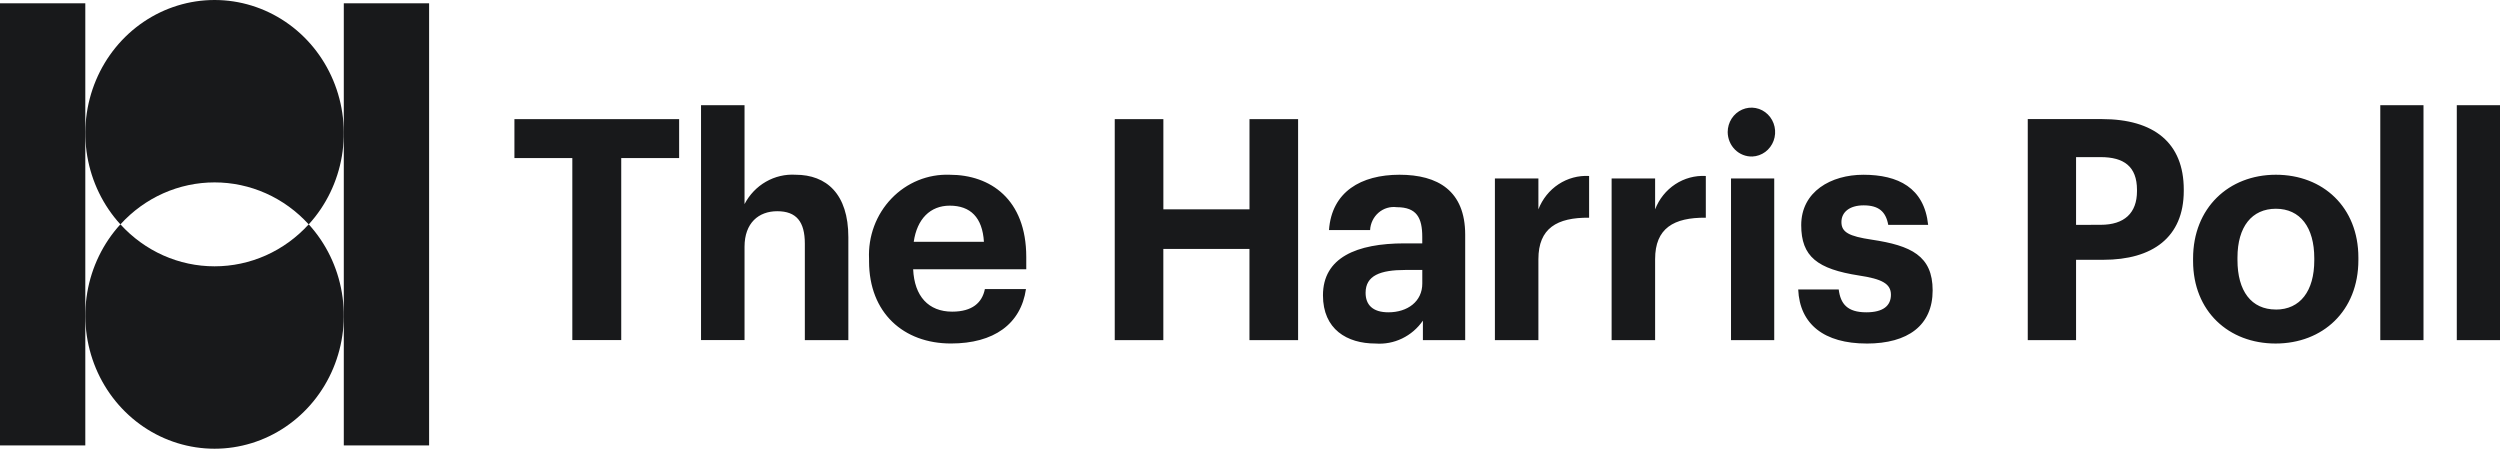 <svg width="156" height="28" viewBox="0 0 156 28" fill="none" xmlns="http://www.w3.org/2000/svg">
<path d="M5.323 0.206H0V27.794H5.323V0.206Z" fill="#18191B"/>
<path d="M26.776 0.206H21.453V27.794H26.776V0.206Z" fill="#18191B"/>
<path d="M13.389 11.382C14.49 11.381 15.579 11.613 16.59 12.063C17.601 12.514 18.511 13.174 19.264 14.002C20.343 12.82 21.062 11.339 21.333 9.742C21.604 8.145 21.416 6.5 20.791 5.012C20.167 3.523 19.133 2.256 17.818 1.365C16.502 0.475 14.963 0 13.389 0C11.815 0 10.275 0.475 8.96 1.365C7.644 2.256 6.611 3.523 5.986 5.012C5.361 6.5 5.173 8.145 5.444 9.742C5.716 11.339 6.435 12.82 7.513 14.002C8.266 13.174 9.176 12.514 10.187 12.063C11.198 11.613 12.287 11.381 13.389 11.382Z" fill="#18191B"/>
<path d="M13.389 16.618C12.287 16.619 11.197 16.387 10.187 15.937C9.176 15.486 8.266 14.826 7.513 13.998C6.434 15.18 5.715 16.66 5.444 18.258C5.173 19.855 5.361 21.5 5.985 22.988C6.61 24.477 7.644 25.744 8.959 26.635C10.275 27.526 11.814 28 13.388 28C14.962 28 16.502 27.526 17.817 26.635C19.133 25.744 20.166 24.477 20.791 22.988C21.416 21.5 21.604 19.855 21.332 18.258C21.061 16.66 20.342 15.18 19.264 13.998C18.511 14.826 17.601 15.486 16.59 15.937C15.579 16.387 14.49 16.619 13.389 16.618Z" fill="#18191B"/>
<path d="M153.304 21.224H156V6.564H153.304V21.224ZM148.53 21.224H151.226V6.564H148.53V21.224ZM141.996 21.436C144.935 21.436 147.163 19.41 147.163 16.228V16.073C147.163 12.929 144.954 10.904 142.015 10.904C139.076 10.904 136.848 12.968 136.848 16.131V16.286C136.848 19.43 139.076 21.436 141.996 21.436ZM142.015 19.314C140.479 19.314 139.618 18.157 139.618 16.228V16.074C139.618 14.145 140.519 13.026 142.015 13.026C143.531 13.026 144.411 14.183 144.411 16.112V16.25C144.411 18.16 143.531 19.317 142.015 19.317M129.546 14.032V9.804H131.082C132.524 9.804 133.348 10.383 133.348 11.849V11.926C133.348 13.295 132.561 14.028 131.082 14.028L129.546 14.032ZM126.532 21.226H129.546V16.211H131.25C134.301 16.211 136.267 14.822 136.267 11.909V11.829C136.267 8.916 134.413 7.431 131.156 7.431H126.532V21.226ZM116.478 21.438C119.062 21.438 120.597 20.301 120.597 18.12C120.597 15.96 119.249 15.323 116.796 14.955C115.374 14.743 114.905 14.492 114.905 13.856C114.905 13.239 115.41 12.814 116.29 12.814C117.226 12.814 117.675 13.2 117.826 14.03H120.316C120.072 11.714 118.444 10.905 116.271 10.905C114.268 10.905 112.396 11.946 112.396 14.049C112.396 16.016 113.407 16.788 116.009 17.193C117.413 17.405 117.994 17.695 117.994 18.389C117.994 19.083 117.507 19.488 116.458 19.488C115.279 19.488 114.848 18.967 114.736 18.061H112.208C112.302 20.24 113.837 21.436 116.477 21.436M109.345 9.766C109.635 9.754 109.915 9.655 110.152 9.481C110.387 9.307 110.568 9.065 110.672 8.785C110.775 8.506 110.797 8.201 110.733 7.909C110.67 7.617 110.524 7.351 110.315 7.143C110.106 6.936 109.843 6.796 109.556 6.742C109.271 6.688 108.977 6.722 108.709 6.839C108.443 6.956 108.215 7.151 108.054 7.401C107.894 7.65 107.808 7.943 107.808 8.242C107.81 8.447 107.851 8.649 107.929 8.837C108.007 9.025 108.122 9.196 108.265 9.338C108.408 9.48 108.578 9.591 108.763 9.664C108.948 9.738 109.146 9.772 109.345 9.766ZM108.015 21.224H110.712V11.135H108.015V21.224ZM100.565 21.224H103.279V16.17C103.279 14.241 104.44 13.566 106.443 13.585V10.981C105.77 10.943 105.103 11.123 104.535 11.497C103.967 11.871 103.528 12.419 103.279 13.064V11.135H100.565V21.224ZM93.282 21.224H95.996V16.17C95.996 14.241 97.157 13.566 99.16 13.585V10.981C98.487 10.943 97.82 11.123 97.252 11.497C96.685 11.871 96.245 12.419 95.996 13.064V11.135H93.282V21.224ZM86.635 19.488C85.643 19.488 85.213 19.006 85.213 18.272C85.213 17.192 86.13 16.845 87.702 16.845H88.751V17.694C88.751 18.812 87.834 19.488 86.635 19.488ZM85.83 21.436C86.401 21.48 86.973 21.372 87.491 21.122C88.01 20.872 88.457 20.488 88.789 20.008V21.224H91.428V14.646C91.428 11.906 89.725 10.904 87.328 10.904C84.932 10.904 83.097 11.965 82.929 14.357H85.494C85.504 14.148 85.557 13.943 85.649 13.755C85.74 13.568 85.868 13.402 86.024 13.268C86.181 13.134 86.362 13.034 86.558 12.976C86.753 12.918 86.958 12.902 87.16 12.929C88.396 12.929 88.749 13.584 88.749 14.781V15.186H87.645C84.65 15.186 82.553 16.073 82.553 18.427C82.553 20.548 84.05 21.436 85.829 21.436M69.56 21.224H72.592V15.533H77.966V21.224H81.001V7.432H77.968V13.064H72.594V7.432H69.56V21.224ZM57.017 15.089C57.222 13.662 58.047 12.833 59.263 12.833C60.555 12.833 61.304 13.566 61.397 15.089H57.017ZM59.34 21.434C62.017 21.434 63.702 20.219 64.02 18.039H61.456C61.287 18.888 60.669 19.447 59.415 19.447C57.936 19.447 57.056 18.483 56.981 16.804H64.039V16.035C64.039 12.428 61.792 10.905 59.265 10.905C58.592 10.879 57.921 10.997 57.295 11.252C56.669 11.508 56.101 11.894 55.628 12.388C55.154 12.881 54.785 13.47 54.544 14.118C54.304 14.766 54.196 15.458 54.229 16.151V16.304C54.229 19.524 56.382 21.434 59.34 21.434ZM43.744 21.222H46.459V15.398C46.459 13.913 47.339 13.18 48.499 13.18C49.698 13.18 50.222 13.835 50.222 15.206V21.224H52.937V14.801C52.937 12.1 51.57 10.904 49.642 10.904C48.997 10.864 48.354 11.016 47.79 11.341C47.226 11.665 46.764 12.15 46.459 12.737V6.564H43.744V21.222ZM35.713 21.222H38.765V9.864H42.378V7.432H32.1V9.864H35.713L35.713 21.222Z" fill="#18191B"/>
</svg>
